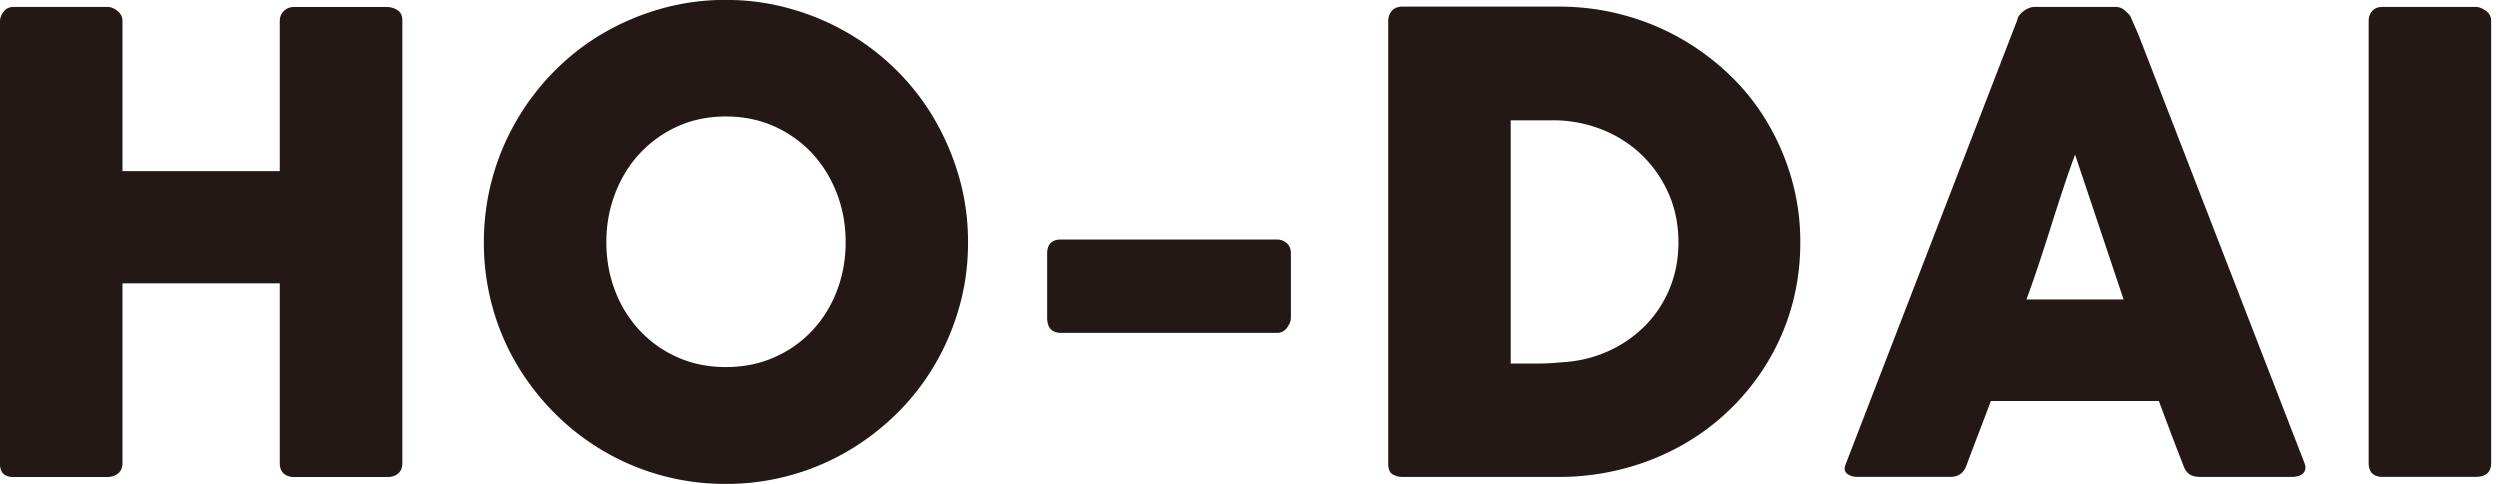 <svg width="217" height="42" fill="none" xmlns="http://www.w3.org/2000/svg"><g clip-path="url(#a)" fill="#231815"><path d="M0 1.811c.02-.31.135-.588.345-.838.21-.25.486-.371.838-.371H9.34c.277 0 .56.114.852.344.29.23.439.52.439.865v13.045h13.653V1.818c0-.331.115-.615.345-.851.23-.237.527-.359.892-.359h8.03c.364 0 .682.095.96.277.27.183.411.474.411.88v38.43c0 .406-.121.703-.358.906-.236.203-.547.304-.933.304h-8.11c-.365 0-.663-.101-.892-.304-.23-.203-.345-.507-.345-.906v-15.6H10.632v15.6c0 .386-.122.683-.372.893-.25.21-.581.317-1 .317H1.183c-.77 0-1.163-.358-1.183-1.068V1.811ZM42 21.04a20.892 20.892 0 0 1 2.859-10.618 21.02 21.02 0 0 1 3.285-4.271 20.386 20.386 0 0 1 4.245-3.285A21.704 21.704 0 0 1 57.404.75 20.38 20.38 0 0 1 63-.007c1.947 0 3.785.25 5.576.757 1.798.5 3.474 1.21 5.029 2.116 1.561.905 2.98 2 4.265 3.285a20.551 20.551 0 0 1 3.284 4.271 22.06 22.06 0 0 1 2.116 5.029c.507 1.784.757 3.65.757 5.59s-.25 3.805-.757 5.59a21.194 21.194 0 0 1-2.115 5 20.51 20.51 0 0 1-3.285 4.232 21.671 21.671 0 0 1-4.265 3.285 20.733 20.733 0 0 1-5.029 2.115 20.976 20.976 0 0 1-5.576.744c-1.92 0-3.805-.25-5.596-.744a20.592 20.592 0 0 1-5.016-2.115 20.67 20.67 0 0 1-4.244-3.285 21.2 21.2 0 0 1-3.285-4.231 20.278 20.278 0 0 1-2.116-5.002A20.891 20.891 0 0 1 42 21.04Zm10.632-.027c0 1.521.257 2.94.77 4.259a10.518 10.518 0 0 0 2.156 3.447 9.964 9.964 0 0 0 3.279 2.304c1.263.561 2.649.838 4.17.838 1.52 0 2.913-.277 4.184-.838a10.048 10.048 0 0 0 3.291-2.304 10.5 10.5 0 0 0 2.15-3.447c.513-1.318.77-2.738.77-4.259 0-1.52-.257-2.913-.77-4.244-.514-1.325-1.23-2.487-2.15-3.474a10.123 10.123 0 0 0-3.291-2.332c-1.271-.568-2.663-.852-4.184-.852-1.521 0-2.907.284-4.17.852a10.14 10.14 0 0 0-3.279 2.332c-.926.986-1.642 2.15-2.156 3.474a11.668 11.668 0 0 0-.77 4.244ZM90.894 22c0-.804.406-1.21 1.21-1.21h18.736c.331 0 .615.108.851.318.237.21.359.507.359.892v5.576c0 .277-.109.561-.332.865a1.033 1.033 0 0 1-.878.453H92.104c-.804 0-1.21-.44-1.21-1.318V22Zm65.372-.96c0 1.94-.25 3.785-.743 5.536a19.474 19.474 0 0 1-2.116 4.886 20.01 20.01 0 0 1-3.285 4.11 19.976 19.976 0 0 1-4.231 3.13 21.327 21.327 0 0 1-5.015 1.993 22.115 22.115 0 0 1-5.576.703h-13.538c-.331 0-.622-.074-.879-.223-.257-.149-.385-.46-.385-.933V1.865c0-.385.108-.696.318-.933.209-.236.527-.358.946-.358H135.3c1.92 0 3.778.237 5.563.717a20.983 20.983 0 0 1 5.001 2.034 21.567 21.567 0 0 1 4.245 3.157 19.52 19.52 0 0 1 3.285 4.122 20.862 20.862 0 0 1 2.115 4.914 19.81 19.81 0 0 1 .757 5.522ZM131.13 10.436v21.121h2.305c.419 0 .831-.013 1.237-.04.405-.027.804-.061 1.209-.095a11.108 11.108 0 0 0 3.846-1 10.676 10.676 0 0 0 3.116-2.197 10.008 10.008 0 0 0 2.089-3.197c.507-1.23.757-2.562.757-4.008 0-1.541-.291-2.954-.866-4.245a10.51 10.51 0 0 0-2.345-3.352 10.518 10.518 0 0 0-3.474-2.197 11.524 11.524 0 0 0-4.245-.784h-3.622l-.007-.007Zm43.98-8.76a.912.912 0 0 1 .176-.358 1.72 1.72 0 0 1 .372-.358 2.3 2.3 0 0 1 .466-.264c.162-.067.318-.094.466-.094h7.03c.311 0 .574.094.797.29.217.19.386.358.494.507l.689 1.568 14.417 37.195c.149.365.122.662-.081.892-.203.23-.548.344-1.041.344h-7.881c-.419 0-.743-.08-.973-.236-.23-.155-.406-.42-.534-.784a419.19 419.19 0 0 1-1.075-2.785c-.345-.926-.696-1.852-1.041-2.785h-14.586c-.344.933-.703 1.866-1.054 2.785-.358.926-.71 1.852-1.054 2.785-.237.676-.703 1.014-1.399 1.014h-8.104c-.345 0-.636-.095-.866-.277-.229-.183-.27-.46-.121-.825l14.917-38.62-.014.006Zm5.002 11.76a80.4 80.4 0 0 0-1.055 3.022c-.358 1.081-.709 2.17-1.054 3.271-.345 1.102-.703 2.184-1.054 3.258-.359 1.075-.71 2.075-1.055 3.008h8.435l-4.204-12.552-.013-.006ZM205.6 1.811c0-.33.101-.615.304-.851.203-.237.507-.358.906-.358h8.077c.277 0 .568.108.879.33.31.217.466.514.466.88v38.37c0 .804-.446 1.21-1.345 1.21h-8.077c-.804 0-1.21-.406-1.21-1.21V1.812Z"/></g><defs><clipPath id="a"><path fill="#fff" d="M0 0h216.232v42H0z"/></clipPath></defs></svg>